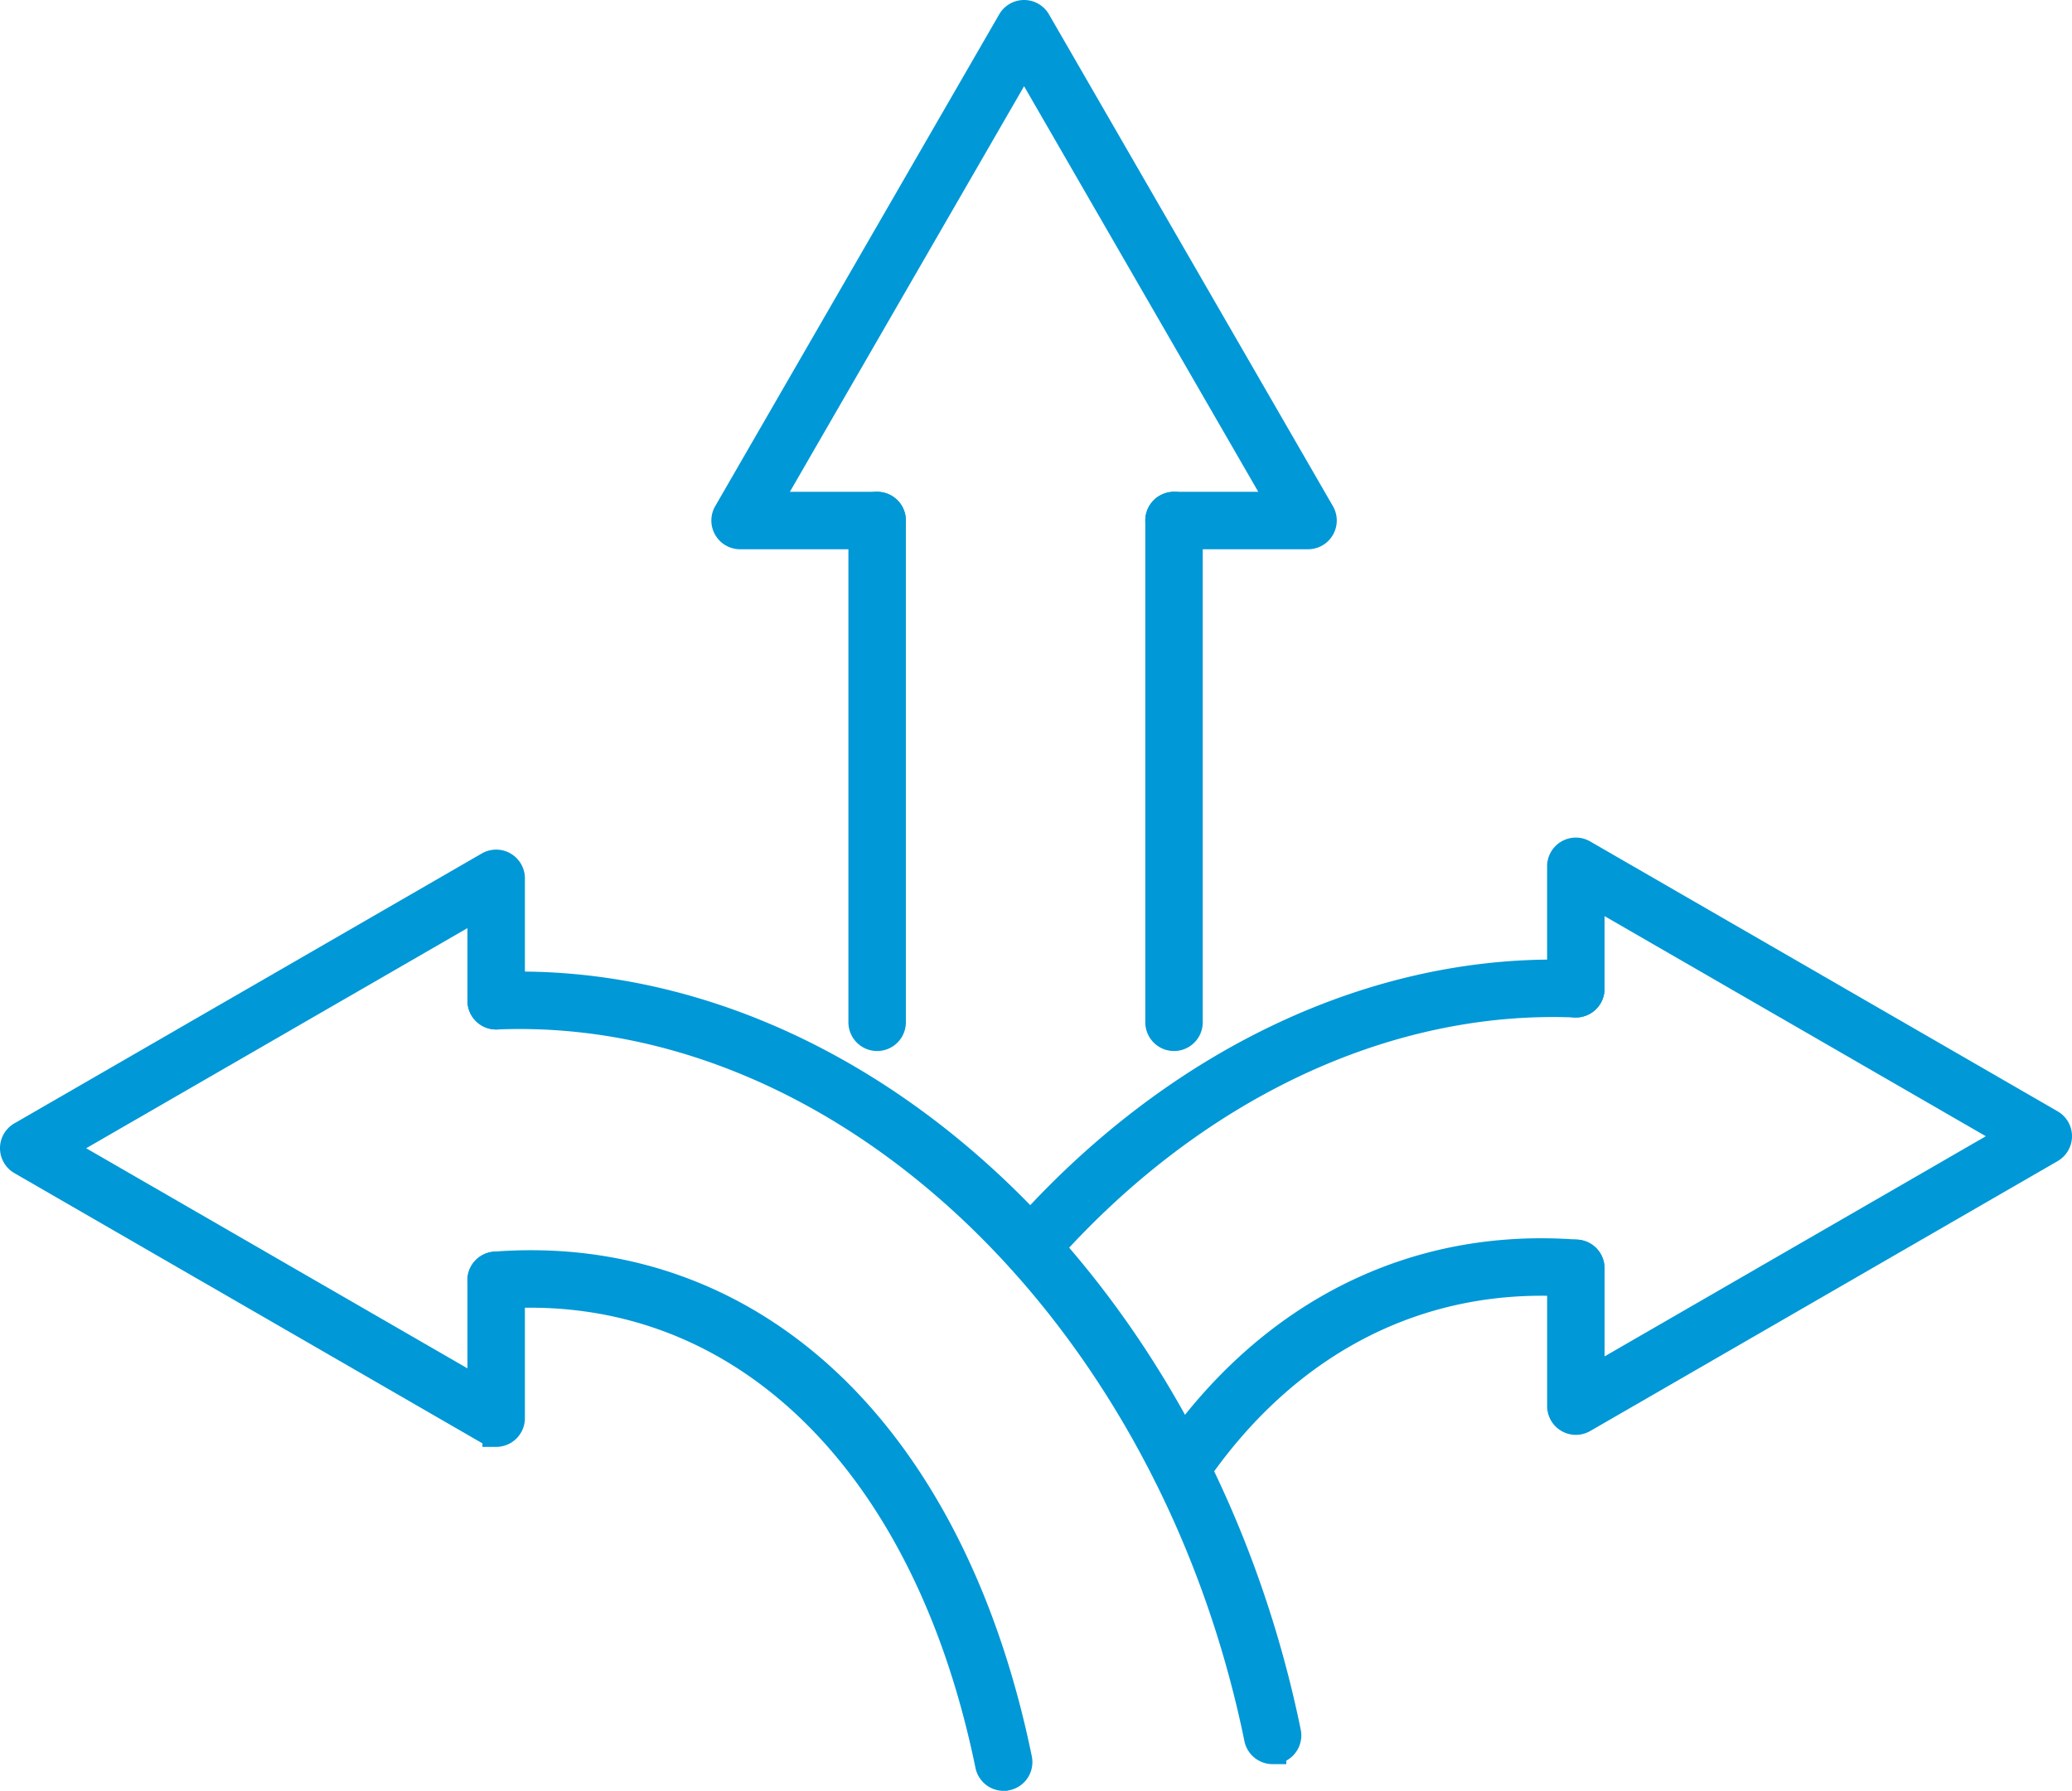 <svg xmlns="http://www.w3.org/2000/svg" viewBox="0 0 2866 2477.18"><defs><style>.cls-1{fill:#0098d7;stroke:#0098d7;stroke-miterlimit:10;stroke-width:38px;}</style></defs><g id="Layer_2" data-name="Layer 2"><path class="cls-1" d="M1760.23,2421.22a20.74,20.74,0,0,1-20.3-16.58C1619.11,1815.34,1166.56,1385.52,687.15,1405a20.74,20.74,0,1,1-1.67-41.45c241.28-9.82,485.2,89.08,686.9,278.36,202.43,190,347.39,457.87,408.19,754.39a20.78,20.78,0,0,1-20.34,24.91Z"/><path class="cls-1" d="M1388.2,2458.18a20.76,20.76,0,0,1-20.3-16.58c-87.42-426.13-348-675.12-680-650a20.74,20.74,0,1,1-3.14-41.36c174.47-13.24,333.87,43.15,461,163.07,126.69,119.55,217.58,299.34,262.84,519.93a20.77,20.77,0,0,1-20.34,24.91Z"/><path class="cls-1" d="M686.31,1982.33a20.76,20.76,0,0,1-10.37-2.78L29.37,1606.24a20.74,20.74,0,0,1,0-35.92L675.94,1197a20.74,20.74,0,0,1,31.11,18v169.31a20.74,20.74,0,0,1-41.48,0V1250.89L81.22,1588.28l584.35,337.39V1771a20.74,20.74,0,0,1,41.48,0v190.64a20.74,20.74,0,0,1-20.74,20.74Z"/><path class="cls-1" d="M1425.59,1746.27a20.74,20.74,0,0,1-15.58-34.42c213.33-243.06,494.15-376,770.51-364.88a20.74,20.74,0,1,1-1.67,41.45c-263.83-10.71-532.64,117.19-737.67,350.79A20.67,20.67,0,0,1,1425.59,1746.27Z"/><path class="cls-1" d="M1633.55,2052.1a20.74,20.74,0,0,1-17.14-32.39c137-201.73,337.57-303.32,564.85-286a20.74,20.74,0,0,1-3.15,41.36C1966.24,1759,1779,1854.1,1650.73,2043A20.72,20.72,0,0,1,1633.55,2052.1Z"/><path class="cls-1" d="M2179.69,1965.74A20.74,20.74,0,0,1,2159,1945V1754.36a20.74,20.74,0,1,1,41.48,0v154.72l584.35-337.39L2200.43,1234.3v133.39a20.74,20.74,0,1,1-41.48,0V1198.37a20.74,20.74,0,0,1,31.11-18l646.57,373.31a20.75,20.75,0,0,1,0,35.93L2190.06,1963A20.76,20.76,0,0,1,2179.69,1965.74Z"/><path class="cls-1" d="M1623.91,1434.8a20.73,20.73,0,0,1-20.74-20.73V720a20.74,20.74,0,0,1,41.48,0v694.07A20.74,20.74,0,0,1,1623.91,1434.8Z"/><path class="cls-1" d="M1213.26,1434.8a20.74,20.74,0,0,1-20.74-20.73V720a20.74,20.74,0,0,1,41.48,0v694.07A20.73,20.73,0,0,1,1213.26,1434.8Z"/><path class="cls-1" d="M1809.28,740.74H1623.91a20.74,20.74,0,1,1,0-41.48h149.45l-356.85-618-356.84,618h153.59a20.74,20.74,0,1,1,0,41.48H1023.74a20.74,20.74,0,0,1-18-31.11L1398.55,29.37a20.74,20.74,0,0,1,35.92,0l392.77,680.26a20.74,20.74,0,0,1-18,31.11Z"/></g></svg>